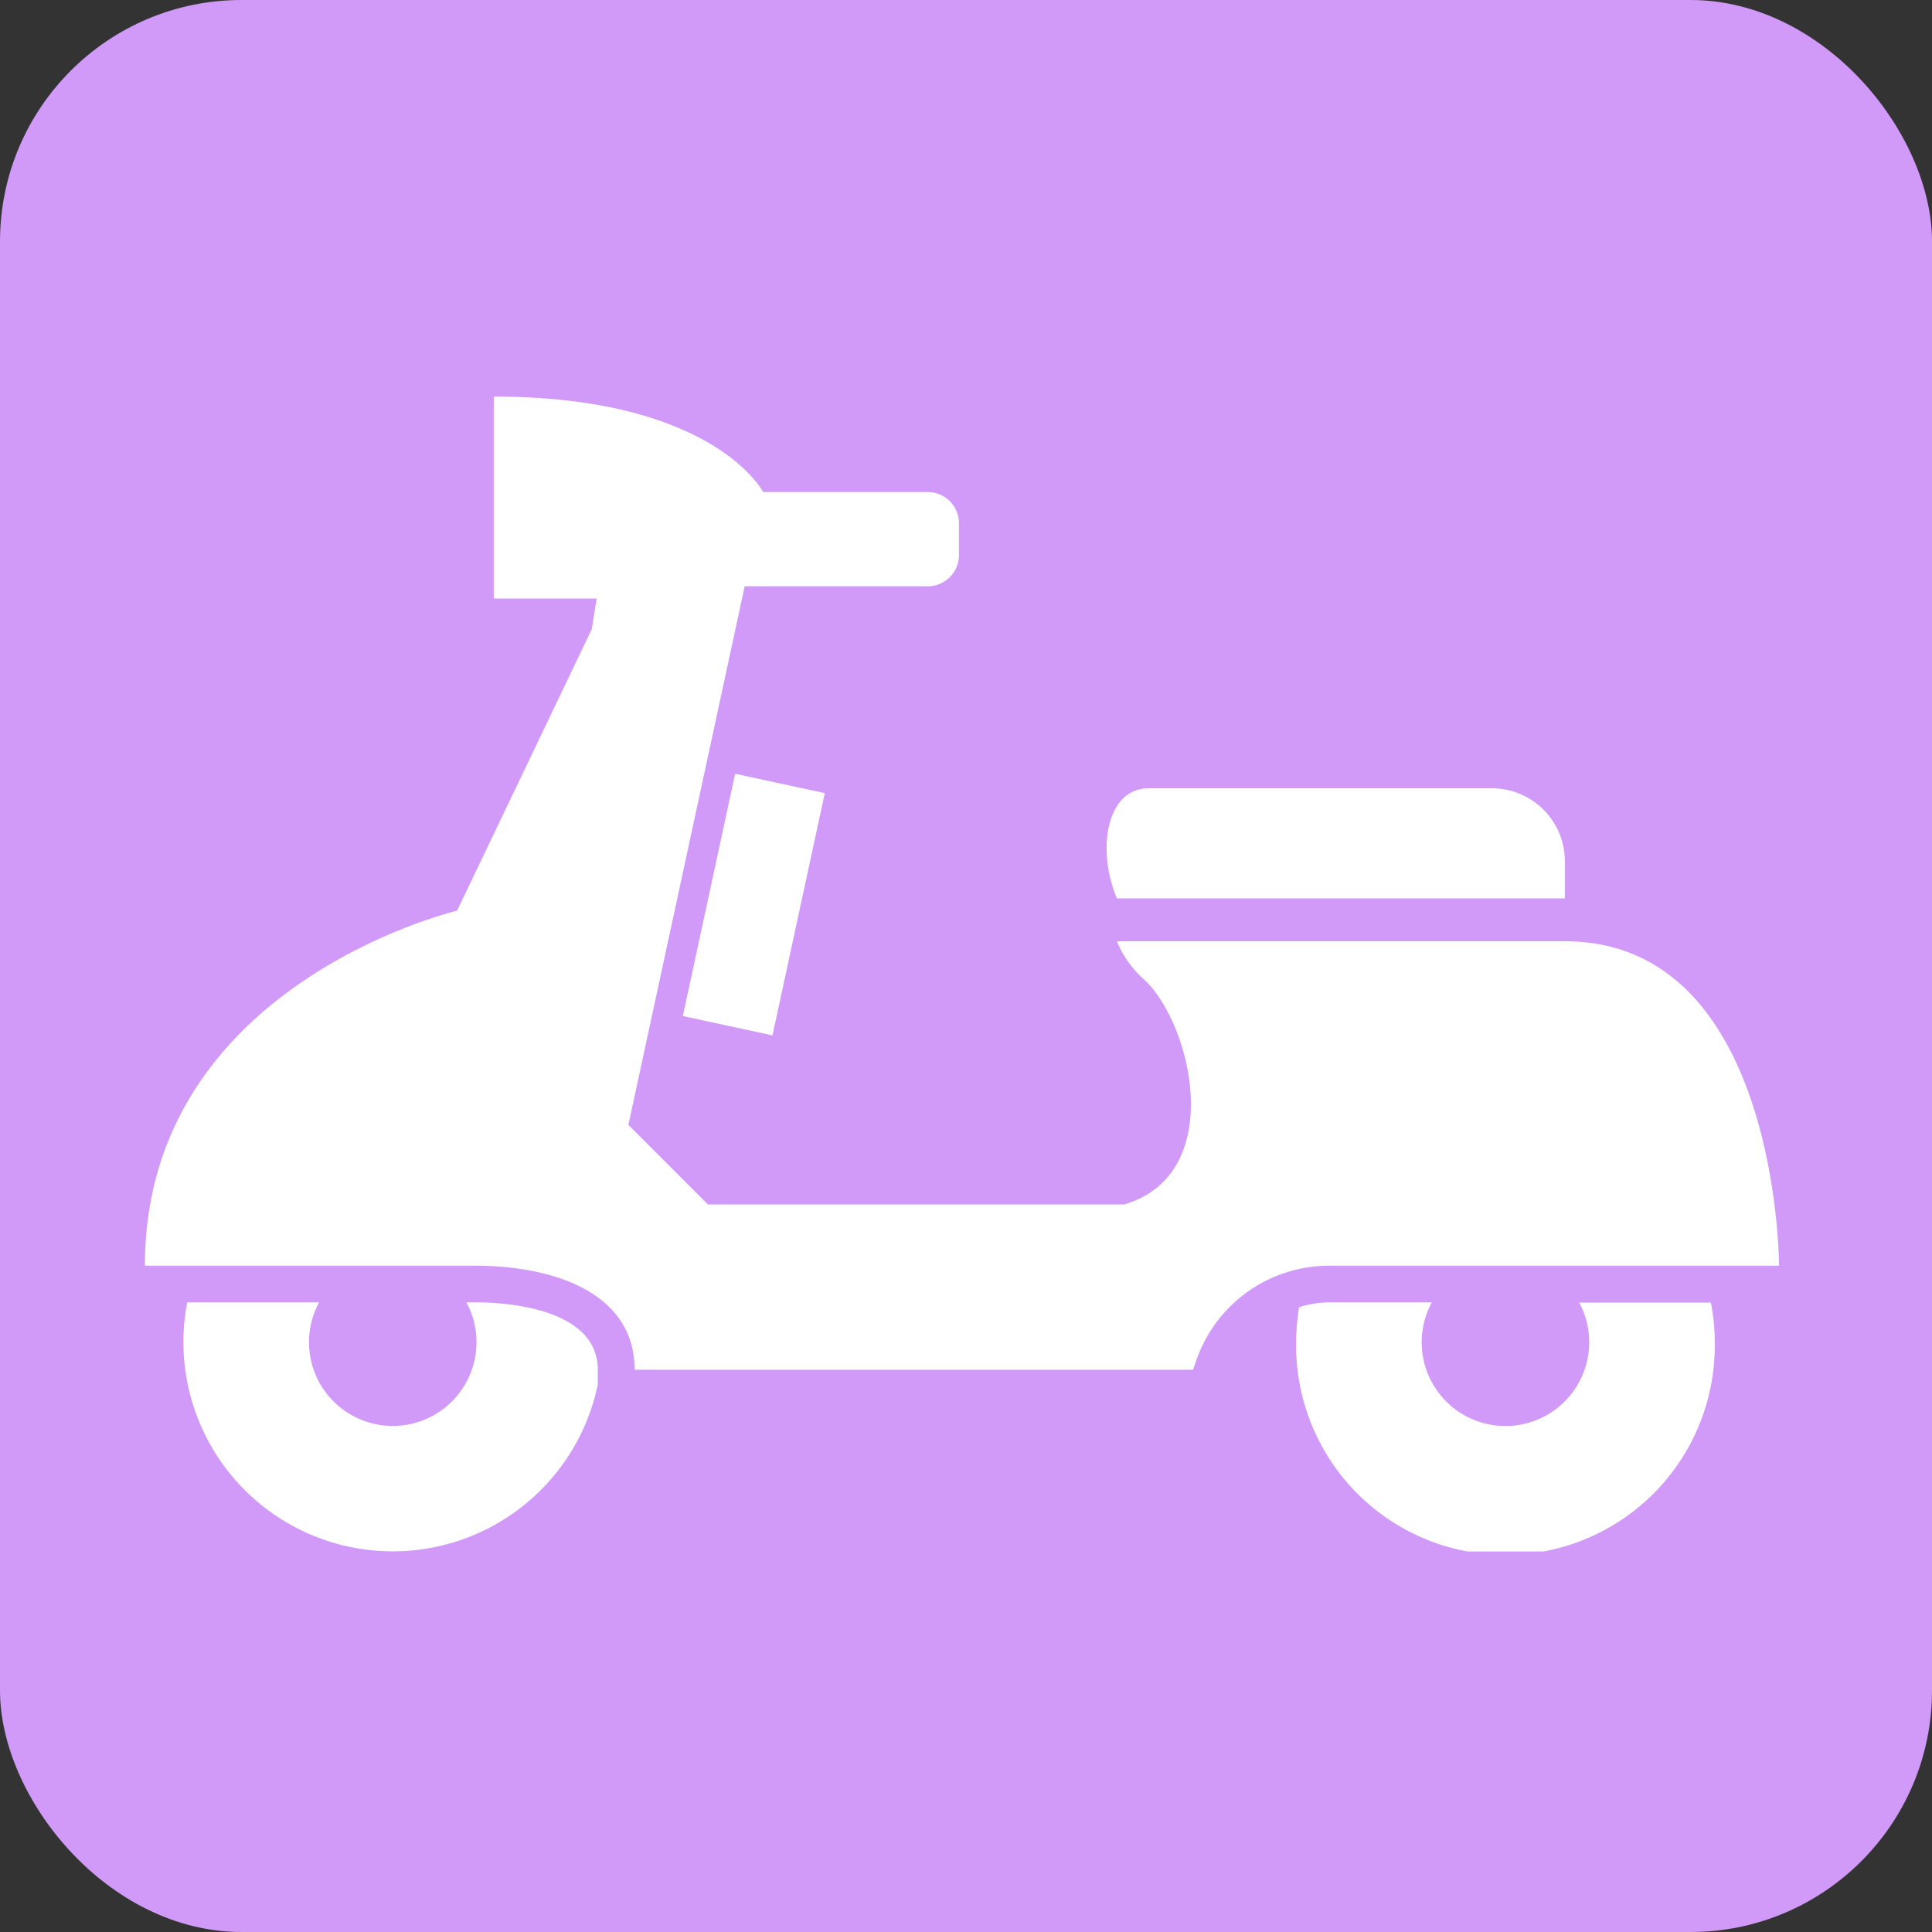 <svg xmlns="http://www.w3.org/2000/svg" xmlns:xlink="http://www.w3.org/1999/xlink" width="40" height="40" viewBox="0 0 40 40"><rect x="0" y="0" width="40" height="40" fill="#333333" stroke="none"/><defs><clipPath id="a"><rect width="31" height="25.655" fill="#d19af8"/></clipPath><clipPath id="b"><rect width="33.833" height="23.911" fill="#fff"/></clipPath></defs><g transform="translate(-904 -1314)"><g transform="translate(-88 179)"><rect width="40" height="40" rx="5" transform="translate(992 1135)" fill="#d19af8"/><g transform="translate(997 1144.091)"><rect width="30.068" height="4.366" transform="translate(0.891 -0.073)" fill="#d19af8"/><g transform="translate(0 -0.091)"><g transform="translate(0 0)" clip-path="url(#a)"><path d="M95.651,107.216a12.586,12.586,0,0,1,1.522-.1,12.4,12.4,0,0,1,8.649,3.5,12.4,12.4,0,0,1,8.649-3.5,12.6,12.6,0,0,1,1.522.1v-7.042H95.651Z" transform="translate(-89.868 -94.098)" fill="#d19af8"/><rect width="2.223" height="11.113" transform="translate(1.334 6.076)" fill="#d19af8"/><path d="M3,305.3H1.89A1.89,1.89,0,0,0,0,307.194v.377H4.89v-.377A1.89,1.89,0,0,0,3,305.3" transform="translate(0 -286.826)" fill="#d19af8"/><rect width="4.89" height="3.334" transform="translate(0 22.079)" fill="#d19af8"/></g></g></g></g><g transform="translate(-822.71 3657)"><rect width="5.134" height="1.9" transform="matrix(0.211, -0.977, 0.977, 0.211, 1740.847, -2321.964)" fill="#fff"/><g transform="translate(1729.71 -2334.789)"><g clip-path="url(#b)"><path d="M366.565,283.789a1.734,1.734,0,1,1-3.049,0h-2.125a2.1,2.1,0,0,0-.623.1,4.555,4.555,0,0,0-.061.73,4.334,4.334,0,1,0,8.667,0,4.223,4.223,0,0,0-.08-.825h-2.729Z" transform="translate(-336.872 -265.036)" fill="#fff"/><path d="M18.122,283.789h-.186a1.712,1.712,0,0,1,.209.825,1.733,1.733,0,0,1-3.467,0,1.71,1.71,0,0,1,.209-.825h-2.73a4.209,4.209,0,0,0-.08.825,4.335,4.335,0,0,0,8.58.874v-.3c0-1.293-1.943-1.4-2.536-1.4" transform="translate(-11.28 -265.036)" fill="#fff"/><path d="M33.833,17.994s0-6.717-4.435-6.717H20.125a2.091,2.091,0,0,0,.529.761c1.013.887,1.774,4.055-.38,4.688H11.657L10.01,15.079,12.418,3.928h3.789a.647.647,0,0,0,.647-.646V2.623a.647.647,0,0,0-.647-.647H12.8S11.784,0,7.223,0V4.182H9.352l-.1.633L6.463,10.644S0,12.164,0,17.994H6.843c1.521,0,3.295.507,3.295,2.154H21.7l.075-.213a2.91,2.91,0,0,1,2.744-1.941Z" fill="#fff"/><path d="M310.812,125.014v-.772a1.508,1.508,0,0,0-1.509-1.508h-7.108c-.882,0-1.079,1.286-.656,2.28Z" transform="translate(-281.414 -114.624)" fill="#fff"/></g></g></g></g></svg>